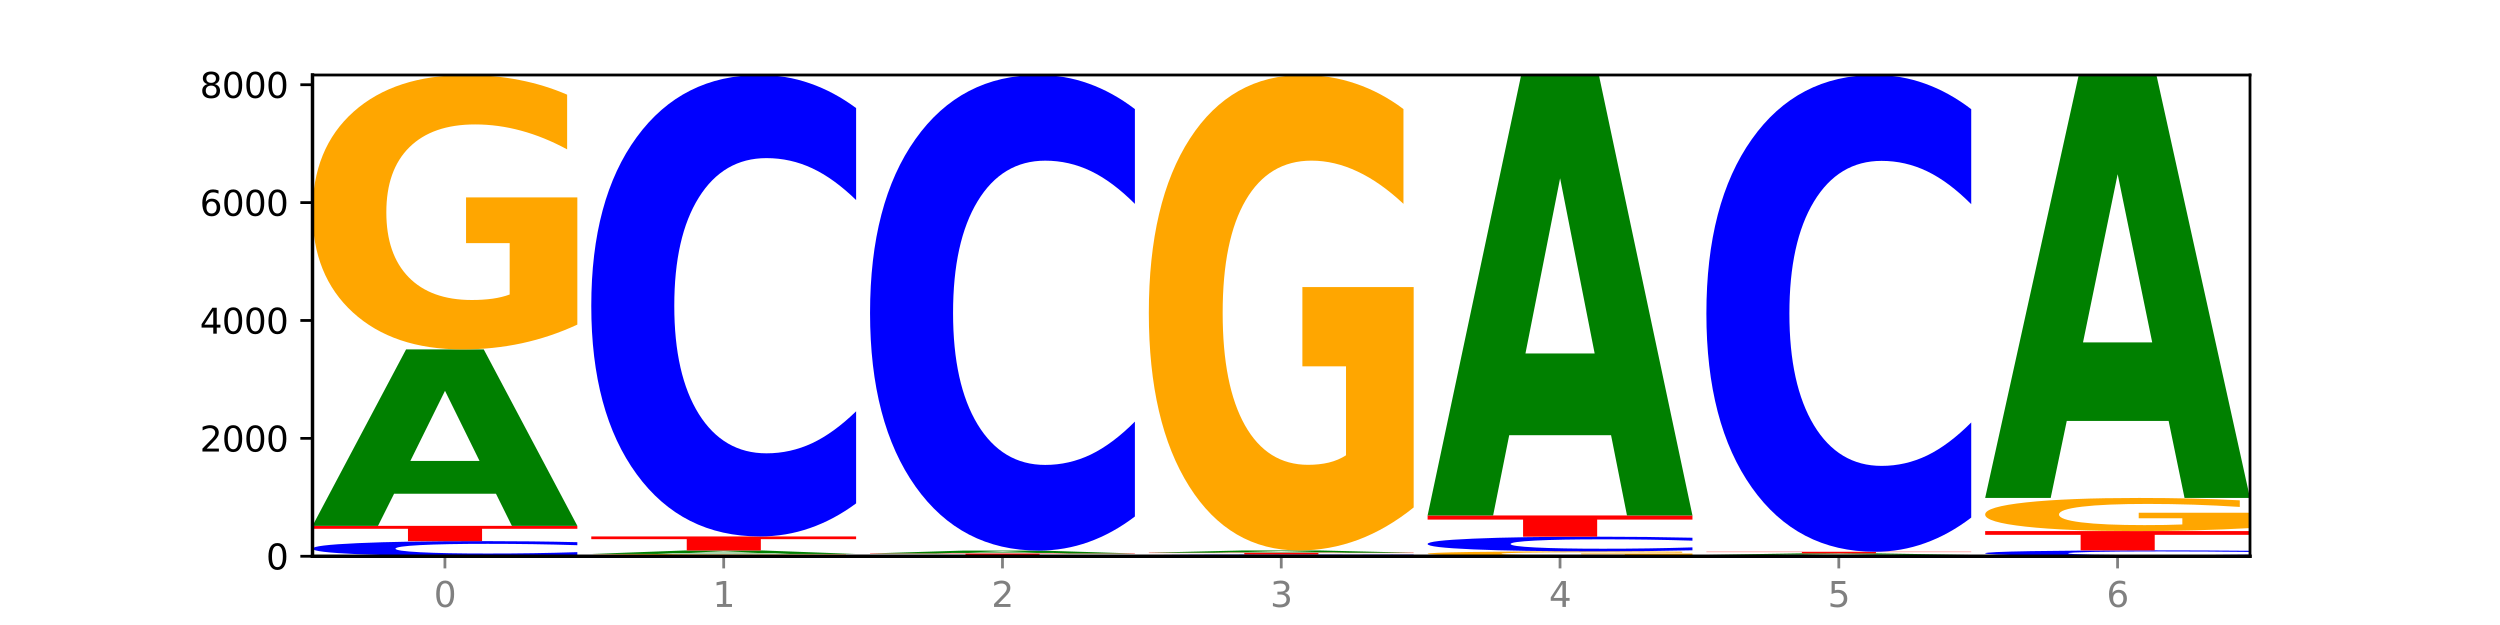 <?xml version="1.0" encoding="utf-8" standalone="no"?>
<!DOCTYPE svg PUBLIC "-//W3C//DTD SVG 1.1//EN"
  "http://www.w3.org/Graphics/SVG/1.1/DTD/svg11.dtd">
<svg xmlns:xlink="http://www.w3.org/1999/xlink" width="720pt" height="180pt" viewBox="0 0 720 180" xmlns="http://www.w3.org/2000/svg" version="1.1">
 <defs>
  <style type="text/css">*{stroke-linejoin: round; stroke-linecap: butt}</style>
 </defs>
 <g id="figure_1">
  <g id="patch_1">
   <path d="M 0 180 
L 720 180 
L 720 0 
L 0 0 
z
" style="fill: #ffffff"/>
  </g>
  <g id="axes_1">
   <g id="patch_2">
    <path d="M 90 160.2 
L 648 160.2 
L 648 21.6 
L 90 21.6 
z
" style="fill: #ffffff"/>
   </g>
   <g id="line2d_1">
    <path d="M 90 160.2 
L 648 160.2 
" clip-path="url(#pa74385eeb3)" style="fill: none; stroke: #000000; stroke-width: 0.5; stroke-linecap: square"/>
   </g>
   <g id="patch_3">
    <path d="M 166.273 159.887 
Q 159.893 160.042 152.994 160.121 
Q 146.095 160.2 138.581 160.2 
Q 116.174 160.2 103.087 159.612 
Q 90 159.025 90 158.02 
Q 90 157.012 103.087 156.425 
Q 116.174 155.837 138.581 155.837 
Q 146.095 155.837 152.994 155.917 
Q 159.893 155.995 166.273 156.15 
L 166.273 157.02 
Q 159.836 156.814 153.59 156.719 
Q 147.344 156.623 140.445 156.623 
Q 128.069 156.623 120.978 156.995 
Q 113.906 157.367 113.906 158.02 
Q 113.906 158.671 120.978 159.043 
Q 128.069 159.414 140.445 159.414 
Q 147.344 159.414 153.59 159.319 
Q 159.836 159.222 166.273 159.017 
L 166.273 159.887 
z
" clip-path="url(#pa74385eeb3)" style="fill: #0000ff"/>
   </g>
   <g id="patch_4">
    <path d="M 90 151.441 
L 166.273 151.441 
L 166.273 152.298 
L 138.833 152.298 
L 138.833 155.837 
L 117.494 155.837 
L 117.494 152.298 
L 90 152.298 
L 90 151.441 
z
" clip-path="url(#pa74385eeb3)" style="fill: #ff0000"/>
   </g>
   <g id="patch_5">
    <path d="M 142.835 142.186 
L 113.501 142.186 
L 108.87 151.441 
L 90 151.441 
L 116.948 100.635 
L 139.326 100.635 
L 166.273 151.441 
L 147.419 151.441 
L 142.835 142.186 
z
M 118.18 132.756 
L 138.109 132.756 
L 128.16 112.547 
L 118.18 132.756 
z
" clip-path="url(#pa74385eeb3)" style="fill: #008000"/>
   </g>
   <g id="patch_6">
    <path d="M 166.273 93.484 
Q 158.581 97.06 150.308 98.856 
Q 142.034 100.635 133.214 100.635 
Q 113.282 100.635 101.641 89.99 
Q 90 79.346 90 61.142 
Q 90 42.726 101.846 32.163 
Q 113.709 21.6 134.342 21.6 
Q 142.291 21.6 149.573 23.037 
Q 156.872 24.457 163.333 27.265 
L 163.333 43.02 
Q 156.667 39.412 150.068 37.632 
Q 143.47 35.836 136.838 35.836 
Q 124.564 35.836 117.914 42.4 
Q 111.265 48.946 111.265 61.142 
Q 111.265 73.223 117.675 79.819 
Q 124.085 86.399 135.88 86.399 
Q 139.094 86.399 141.846 86.023 
Q 144.598 85.631 146.786 84.815 
L 146.786 70.023 
L 134.222 70.023 
L 134.222 56.848 
L 166.273 56.848 
L 166.273 93.484 
z
" clip-path="url(#pa74385eeb3)" style="fill: #ffa600"/>
   </g>
   <g id="patch_7">
    <path d="M 246.561 160.14 
Q 238.869 160.17 230.595 160.185 
Q 222.322 160.2 213.501 160.2 
Q 193.57 160.2 181.929 160.111 
Q 170.288 160.022 170.288 159.869 
Q 170.288 159.715 182.134 159.626 
Q 193.997 159.538 214.63 159.538 
Q 222.578 159.538 229.86 159.55 
Q 237.159 159.562 243.621 159.585 
L 243.621 159.717 
Q 236.954 159.687 230.356 159.672 
Q 223.758 159.657 217.125 159.657 
Q 204.852 159.657 198.202 159.712 
Q 191.553 159.767 191.553 159.869 
Q 191.553 159.97 197.963 160.026 
Q 204.373 160.081 216.168 160.081 
Q 219.382 160.081 222.134 160.078 
Q 224.886 160.074 227.074 160.067 
L 227.074 159.944 
L 214.51 159.944 
L 214.51 159.833 
L 246.561 159.833 
L 246.561 160.14 
z
" clip-path="url(#pa74385eeb3)" style="fill: #ffa600"/>
   </g>
   <g id="patch_8">
    <path d="M 223.122 159.356 
L 193.789 159.356 
L 189.157 159.538 
L 170.288 159.538 
L 197.235 158.536 
L 219.614 158.536 
L 246.561 159.538 
L 227.707 159.538 
L 223.122 159.356 
z
M 198.467 159.17 
L 218.397 159.17 
L 208.448 158.771 
L 198.467 159.17 
z
" clip-path="url(#pa74385eeb3)" style="fill: #008000"/>
   </g>
   <g id="patch_9">
    <path d="M 170.288 154.496 
L 246.561 154.496 
L 246.561 155.284 
L 219.12 155.284 
L 219.12 158.536 
L 197.782 158.536 
L 197.782 155.284 
L 170.288 155.284 
L 170.288 154.496 
z
" clip-path="url(#pa74385eeb3)" style="fill: #ff0000"/>
   </g>
   <g id="patch_10">
    <path d="M 246.561 144.97 
Q 240.181 149.692 233.282 152.081 
Q 226.383 154.496 218.869 154.496 
Q 196.462 154.496 183.375 136.598 
Q 170.288 118.699 170.288 88.089 
Q 170.288 57.37 183.375 39.499 
Q 196.462 21.6 218.869 21.6 
Q 226.383 21.6 233.282 24.016 
Q 240.181 26.404 246.561 31.126 
L 246.561 57.617 
Q 240.123 51.358 233.878 48.448 
Q 227.632 45.538 220.733 45.538 
Q 208.357 45.538 201.266 56.876 
Q 194.194 68.187 194.194 88.089 
Q 194.194 107.91 201.266 119.248 
Q 208.357 130.558 220.733 130.558 
Q 227.632 130.558 233.878 127.648 
Q 240.123 124.711 246.561 118.452 
L 246.561 144.97 
z
" clip-path="url(#pa74385eeb3)" style="fill: #0000ff"/>
   </g>
   <g id="patch_11">
    <path d="M 326.849 160.177 
Q 319.157 160.188 310.883 160.194 
Q 302.61 160.2 293.789 160.2 
Q 273.858 160.2 262.217 160.166 
Q 250.576 160.131 250.576 160.073 
Q 250.576 160.013 262.422 159.979 
Q 274.285 159.945 294.917 159.945 
Q 302.866 159.945 310.148 159.95 
Q 317.447 159.955 323.909 159.964 
L 323.909 160.014 
Q 317.242 160.003 310.644 159.997 
Q 304.046 159.991 297.413 159.991 
Q 285.14 159.991 278.49 160.012 
Q 271.84 160.033 271.84 160.073 
Q 271.84 160.112 278.251 160.133 
Q 284.661 160.154 296.456 160.154 
Q 299.669 160.154 302.422 160.153 
Q 305.174 160.152 307.362 160.149 
L 307.362 160.101 
L 294.798 160.101 
L 294.798 160.059 
L 326.849 160.059 
L 326.849 160.177 
z
" clip-path="url(#pa74385eeb3)" style="fill: #ffa600"/>
   </g>
   <g id="patch_12">
    <path d="M 250.576 159.402 
L 326.849 159.402 
L 326.849 159.508 
L 299.408 159.508 
L 299.408 159.945 
L 278.069 159.945 
L 278.069 159.508 
L 250.576 159.508 
L 250.576 159.402 
z
" clip-path="url(#pa74385eeb3)" style="fill: #ff0000"/>
   </g>
   <g id="patch_13">
    <path d="M 303.41 159.251 
L 274.077 159.251 
L 269.445 159.402 
L 250.576 159.402 
L 277.523 158.57 
L 299.901 158.57 
L 326.849 159.402 
L 307.995 159.402 
L 303.41 159.251 
z
M 278.755 159.096 
L 298.685 159.096 
L 288.736 158.765 
L 278.755 159.096 
z
" clip-path="url(#pa74385eeb3)" style="fill: #008000"/>
   </g>
   <g id="patch_14">
    <path d="M 326.849 148.752 
Q 320.469 153.619 313.57 156.081 
Q 306.671 158.57 299.157 158.57 
Q 276.749 158.57 263.663 140.123 
Q 250.576 121.675 250.576 90.128 
Q 250.576 58.467 263.663 40.048 
Q 276.749 21.6 299.157 21.6 
Q 306.671 21.6 313.57 24.09 
Q 320.469 26.551 326.849 31.418 
L 326.849 58.721 
Q 320.411 52.271 314.166 49.271 
Q 307.92 46.272 301.021 46.272 
Q 288.645 46.272 281.554 57.958 
Q 274.482 69.615 274.482 90.128 
Q 274.482 110.556 281.554 122.241 
Q 288.645 133.898 301.021 133.898 
Q 307.92 133.898 314.166 130.899 
Q 320.411 127.872 326.849 121.421 
L 326.849 148.752 
z
" clip-path="url(#pa74385eeb3)" style="fill: #0000ff"/>
   </g>
   <g id="patch_15">
    <path d="M 407.137 160.163 
Q 400.757 160.182 393.858 160.191 
Q 386.959 160.2 379.445 160.2 
Q 357.037 160.2 343.95 160.131 
Q 330.863 160.063 330.863 159.946 
Q 330.863 159.828 343.95 159.759 
Q 357.037 159.691 379.445 159.691 
Q 386.959 159.691 393.858 159.7 
Q 400.757 159.709 407.137 159.727 
L 407.137 159.829 
Q 400.699 159.805 394.453 159.794 
Q 388.208 159.782 381.309 159.782 
Q 368.933 159.782 361.842 159.826 
Q 354.77 159.869 354.77 159.946 
Q 354.77 160.021 361.842 160.065 
Q 368.933 160.108 381.309 160.108 
Q 388.208 160.108 394.453 160.097 
Q 400.699 160.086 407.137 160.062 
L 407.137 160.163 
z
" clip-path="url(#pa74385eeb3)" style="fill: #0000ff"/>
   </g>
   <g id="patch_16">
    <path d="M 330.863 159.182 
L 407.137 159.182 
L 407.137 159.281 
L 379.696 159.281 
L 379.696 159.691 
L 358.357 159.691 
L 358.357 159.281 
L 330.863 159.281 
L 330.863 159.182 
z
" clip-path="url(#pa74385eeb3)" style="fill: #ff0000"/>
   </g>
   <g id="patch_17">
    <path d="M 383.698 159.064 
L 354.364 159.064 
L 349.733 159.182 
L 330.863 159.182 
L 357.811 158.536 
L 380.189 158.536 
L 407.137 159.182 
L 388.283 159.182 
L 383.698 159.064 
z
M 359.043 158.944 
L 378.973 158.944 
L 369.023 158.688 
L 359.043 158.944 
z
" clip-path="url(#pa74385eeb3)" style="fill: #008000"/>
   </g>
   <g id="patch_18">
    <path d="M 407.137 146.147 
Q 399.444 152.342 391.171 155.453 
Q 382.897 158.536 374.077 158.536 
Q 354.145 158.536 342.504 140.093 
Q 330.863 121.65 330.863 90.111 
Q 330.863 58.203 342.709 39.902 
Q 354.573 21.6 375.205 21.6 
Q 383.154 21.6 390.436 24.089 
Q 397.735 26.55 404.197 31.416 
L 404.197 58.712 
Q 397.53 52.461 390.932 49.378 
Q 384.333 46.266 377.701 46.266 
Q 365.427 46.266 358.778 57.637 
Q 352.128 68.98 352.128 90.111 
Q 352.128 111.043 358.538 122.471 
Q 364.949 133.87 376.744 133.87 
Q 379.957 133.87 382.709 133.22 
Q 385.462 132.541 387.65 131.127 
L 387.65 105.499 
L 375.085 105.499 
L 375.085 82.671 
L 407.137 82.671 
L 407.137 146.147 
z
" clip-path="url(#pa74385eeb3)" style="fill: #ffa600"/>
   </g>
   <g id="patch_19">
    <path d="M 487.424 160.073 
Q 479.732 160.136 471.459 160.168 
Q 463.185 160.2 454.365 160.2 
Q 434.433 160.2 422.792 160.01 
Q 411.151 159.82 411.151 159.496 
Q 411.151 159.168 422.997 158.979 
Q 434.86 158.791 455.493 158.791 
Q 463.442 158.791 470.724 158.817 
Q 478.023 158.842 484.484 158.892 
L 484.484 159.173 
Q 477.818 159.109 471.219 159.077 
Q 464.621 159.045 457.989 159.045 
Q 445.715 159.045 439.066 159.162 
Q 432.416 159.279 432.416 159.496 
Q 432.416 159.711 438.826 159.829 
Q 445.236 159.946 457.031 159.946 
Q 460.245 159.946 462.997 159.94 
Q 465.749 159.933 467.937 159.918 
L 467.937 159.654 
L 455.373 159.654 
L 455.373 159.419 
L 487.424 159.419 
L 487.424 160.073 
z
" clip-path="url(#pa74385eeb3)" style="fill: #ffa600"/>
   </g>
   <g id="patch_20">
    <path d="M 487.424 158.488 
Q 481.044 158.638 474.145 158.714 
Q 467.246 158.791 459.732 158.791 
Q 437.325 158.791 424.238 158.222 
Q 411.151 157.653 411.151 156.679 
Q 411.151 155.702 424.238 155.134 
Q 437.325 154.564 459.732 154.564 
Q 467.246 154.564 474.145 154.641 
Q 481.044 154.717 487.424 154.867 
L 487.424 155.71 
Q 480.987 155.511 474.741 155.418 
Q 468.495 155.326 461.596 155.326 
Q 449.221 155.326 442.129 155.686 
Q 435.057 156.046 435.057 156.679 
Q 435.057 157.309 442.129 157.67 
Q 449.221 158.03 461.596 158.03 
Q 468.495 158.03 474.741 157.937 
Q 480.987 157.844 487.424 157.645 
L 487.424 158.488 
z
" clip-path="url(#pa74385eeb3)" style="fill: #0000ff"/>
   </g>
   <g id="patch_21">
    <path d="M 411.151 148.453 
L 487.424 148.453 
L 487.424 149.645 
L 459.984 149.645 
L 459.984 154.564 
L 438.645 154.564 
L 438.645 149.645 
L 411.151 149.645 
L 411.151 148.453 
z
" clip-path="url(#pa74385eeb3)" style="fill: #ff0000"/>
   </g>
   <g id="patch_22">
    <path d="M 463.986 125.345 
L 434.652 125.345 
L 430.021 148.453 
L 411.151 148.453 
L 438.099 21.6 
L 460.477 21.6 
L 487.424 148.453 
L 468.571 148.453 
L 463.986 125.345 
z
M 439.331 101.801 
L 459.261 101.801 
L 449.311 51.342 
L 439.331 101.801 
z
" clip-path="url(#pa74385eeb3)" style="fill: #008000"/>
   </g>
   <g id="patch_23">
    <path d="M 567.712 160.166 
Q 560.02 160.183 551.746 160.192 
Q 543.473 160.2 534.652 160.2 
Q 514.721 160.2 503.08 160.15 
Q 491.439 160.099 491.439 160.013 
Q 491.439 159.926 503.285 159.876 
Q 515.148 159.827 535.781 159.827 
Q 543.729 159.827 551.011 159.833 
Q 558.311 159.84 564.772 159.853 
L 564.772 159.928 
Q 558.105 159.911 551.507 159.902 
Q 544.909 159.894 538.276 159.894 
Q 526.003 159.894 519.353 159.925 
Q 512.704 159.956 512.704 160.013 
Q 512.704 160.07 519.114 160.102 
Q 525.524 160.133 537.319 160.133 
Q 540.533 160.133 543.285 160.131 
Q 546.037 160.129 548.225 160.125 
L 548.225 160.055 
L 535.661 160.055 
L 535.661 159.993 
L 567.712 159.993 
L 567.712 160.166 
z
" clip-path="url(#pa74385eeb3)" style="fill: #ffa600"/>
   </g>
   <g id="patch_24">
    <path d="M 544.273 159.743 
L 514.94 159.743 
L 510.308 159.827 
L 491.439 159.827 
L 518.386 159.368 
L 540.765 159.368 
L 567.712 159.827 
L 548.858 159.827 
L 544.273 159.743 
z
M 519.618 159.658 
L 539.548 159.658 
L 529.599 159.476 
L 519.618 159.658 
z
" clip-path="url(#pa74385eeb3)" style="fill: #008000"/>
   </g>
   <g id="patch_25">
    <path d="M 491.439 158.91 
L 567.712 158.91 
L 567.712 158.999 
L 540.272 158.999 
L 540.272 159.368 
L 518.933 159.368 
L 518.933 158.999 
L 491.439 158.999 
L 491.439 158.91 
z
" clip-path="url(#pa74385eeb3)" style="fill: #ff0000"/>
   </g>
   <g id="patch_26">
    <path d="M 567.712 149.068 
Q 561.332 153.946 554.433 156.414 
Q 547.534 158.91 540.02 158.91 
Q 517.613 158.91 504.526 140.417 
Q 491.439 121.923 491.439 90.297 
Q 491.439 58.558 504.526 40.093 
Q 517.613 21.6 540.02 21.6 
Q 547.534 21.6 554.433 24.096 
Q 561.332 26.564 567.712 31.442 
L 567.712 58.814 
Q 561.274 52.347 555.029 49.34 
Q 548.783 46.333 541.884 46.333 
Q 529.508 46.333 522.417 58.048 
Q 515.345 69.734 515.345 90.297 
Q 515.345 110.776 522.417 122.491 
Q 529.508 134.177 541.884 134.177 
Q 548.783 134.177 555.029 131.17 
Q 561.274 128.135 567.712 121.668 
L 567.712 149.068 
z
" clip-path="url(#pa74385eeb3)" style="fill: #0000ff"/>
   </g>
   <g id="patch_27">
    <path d="M 648 160.078 
Q 641.62 160.139 634.721 160.169 
Q 627.822 160.2 620.308 160.2 
Q 597.901 160.2 584.814 159.971 
Q 571.727 159.743 571.727 159.352 
Q 571.727 158.959 584.814 158.731 
Q 597.901 158.503 620.308 158.503 
Q 627.822 158.503 634.721 158.533 
Q 641.62 158.564 648 158.624 
L 648 158.963 
Q 641.562 158.883 635.317 158.845 
Q 629.071 158.808 622.172 158.808 
Q 609.796 158.808 602.705 158.953 
Q 595.633 159.098 595.633 159.352 
Q 595.633 159.605 602.705 159.75 
Q 609.796 159.894 622.172 159.894 
Q 629.071 159.894 635.317 159.857 
Q 641.562 159.82 648 159.74 
L 648 160.078 
z
" clip-path="url(#pa74385eeb3)" style="fill: #0000ff"/>
   </g>
   <g id="patch_28">
    <path d="M 571.727 152.952 
L 648 152.952 
L 648 154.034 
L 620.559 154.034 
L 620.559 158.503 
L 599.221 158.503 
L 599.221 154.034 
L 571.727 154.034 
L 571.727 152.952 
z
" clip-path="url(#pa74385eeb3)" style="fill: #ff0000"/>
   </g>
   <g id="patch_29">
    <path d="M 648 152.089 
Q 640.308 152.52 632.034 152.737 
Q 623.761 152.952 614.94 152.952 
Q 595.009 152.952 583.368 151.667 
Q 571.727 150.382 571.727 148.185 
Q 571.727 145.962 583.573 144.687 
Q 595.436 143.412 616.068 143.412 
Q 624.017 143.412 631.299 143.585 
Q 638.598 143.757 645.06 144.096 
L 645.06 145.997 
Q 638.393 145.562 631.795 145.347 
Q 625.197 145.13 618.564 145.13 
Q 606.291 145.13 599.641 145.922 
Q 592.992 146.713 592.992 148.185 
Q 592.992 149.643 599.402 150.439 
Q 605.812 151.233 617.607 151.233 
Q 620.821 151.233 623.573 151.188 
Q 626.325 151.141 628.513 151.042 
L 628.513 149.257 
L 615.949 149.257 
L 615.949 147.666 
L 648 147.666 
L 648 152.089 
z
" clip-path="url(#pa74385eeb3)" style="fill: #ffa600"/>
   </g>
   <g id="patch_30">
    <path d="M 624.561 121.222 
L 595.228 121.222 
L 590.596 143.412 
L 571.727 143.412 
L 598.674 21.6 
L 621.052 21.6 
L 648 143.412 
L 629.146 143.412 
L 624.561 121.222 
z
M 599.906 98.613 
L 619.836 98.613 
L 609.887 50.16 
L 599.906 98.613 
z
" clip-path="url(#pa74385eeb3)" style="fill: #008000"/>
   </g>
   <g id="matplotlib.axis_1">
    <g id="xtick_1">
     <g id="line2d_2">
      <defs>
       <path id="mcf5bceb5d0" d="M 0 0 
L 0 3.5 
" style="stroke: #808080; stroke-width: 0.8"/>
      </defs>
      <g>
       <use xlink:href="#mcf5bceb5d0" x="128.137" y="160.2" style="fill: #808080; stroke: #808080; stroke-width: 0.8"/>
      </g>
     </g>
     <g id="text_1">
      <!-- 0 -->
      <g style="fill: #808080" transform="translate(124.955 174.798) scale(0.1 -0.1)">
       <defs>
        <path id="DejaVuSans-30" d="M 2034 4250 
Q 1547 4250 1301 3770 
Q 1056 3291 1056 2328 
Q 1056 1369 1301 889 
Q 1547 409 2034 409 
Q 2525 409 2770 889 
Q 3016 1369 3016 2328 
Q 3016 3291 2770 3770 
Q 2525 4250 2034 4250 
z
M 2034 4750 
Q 2819 4750 3233 4129 
Q 3647 3509 3647 2328 
Q 3647 1150 3233 529 
Q 2819 -91 2034 -91 
Q 1250 -91 836 529 
Q 422 1150 422 2328 
Q 422 3509 836 4129 
Q 1250 4750 2034 4750 
z
" transform="scale(0.016)"/>
       </defs>
       <use xlink:href="#DejaVuSans-30"/>
      </g>
     </g>
    </g>
    <g id="xtick_2">
     <g id="line2d_3">
      <g>
       <use xlink:href="#mcf5bceb5d0" x="208.424" y="160.2" style="fill: #808080; stroke: #808080; stroke-width: 0.8"/>
      </g>
     </g>
     <g id="text_2">
      <!-- 1 -->
      <g style="fill: #808080" transform="translate(205.243 174.798) scale(0.1 -0.1)">
       <defs>
        <path id="DejaVuSans-31" d="M 794 531 
L 1825 531 
L 1825 4091 
L 703 3866 
L 703 4441 
L 1819 4666 
L 2450 4666 
L 2450 531 
L 3481 531 
L 3481 0 
L 794 0 
L 794 531 
z
" transform="scale(0.016)"/>
       </defs>
       <use xlink:href="#DejaVuSans-31"/>
      </g>
     </g>
    </g>
    <g id="xtick_3">
     <g id="line2d_4">
      <g>
       <use xlink:href="#mcf5bceb5d0" x="288.712" y="160.2" style="fill: #808080; stroke: #808080; stroke-width: 0.8"/>
      </g>
     </g>
     <g id="text_3">
      <!-- 2 -->
      <g style="fill: #808080" transform="translate(285.531 174.798) scale(0.1 -0.1)">
       <defs>
        <path id="DejaVuSans-32" d="M 1228 531 
L 3431 531 
L 3431 0 
L 469 0 
L 469 531 
Q 828 903 1448 1529 
Q 2069 2156 2228 2338 
Q 2531 2678 2651 2914 
Q 2772 3150 2772 3378 
Q 2772 3750 2511 3984 
Q 2250 4219 1831 4219 
Q 1534 4219 1204 4116 
Q 875 4013 500 3803 
L 500 4441 
Q 881 4594 1212 4672 
Q 1544 4750 1819 4750 
Q 2544 4750 2975 4387 
Q 3406 4025 3406 3419 
Q 3406 3131 3298 2873 
Q 3191 2616 2906 2266 
Q 2828 2175 2409 1742 
Q 1991 1309 1228 531 
z
" transform="scale(0.016)"/>
       </defs>
       <use xlink:href="#DejaVuSans-32"/>
      </g>
     </g>
    </g>
    <g id="xtick_4">
     <g id="line2d_5">
      <g>
       <use xlink:href="#mcf5bceb5d0" x="369" y="160.2" style="fill: #808080; stroke: #808080; stroke-width: 0.8"/>
      </g>
     </g>
     <g id="text_4">
      <!-- 3 -->
      <g style="fill: #808080" transform="translate(365.819 174.798) scale(0.1 -0.1)">
       <defs>
        <path id="DejaVuSans-33" d="M 2597 2516 
Q 3050 2419 3304 2112 
Q 3559 1806 3559 1356 
Q 3559 666 3084 287 
Q 2609 -91 1734 -91 
Q 1441 -91 1130 -33 
Q 819 25 488 141 
L 488 750 
Q 750 597 1062 519 
Q 1375 441 1716 441 
Q 2309 441 2620 675 
Q 2931 909 2931 1356 
Q 2931 1769 2642 2001 
Q 2353 2234 1838 2234 
L 1294 2234 
L 1294 2753 
L 1863 2753 
Q 2328 2753 2575 2939 
Q 2822 3125 2822 3475 
Q 2822 3834 2567 4026 
Q 2313 4219 1838 4219 
Q 1578 4219 1281 4162 
Q 984 4106 628 3988 
L 628 4550 
Q 988 4650 1302 4700 
Q 1616 4750 1894 4750 
Q 2613 4750 3031 4423 
Q 3450 4097 3450 3541 
Q 3450 3153 3228 2886 
Q 3006 2619 2597 2516 
z
" transform="scale(0.016)"/>
       </defs>
       <use xlink:href="#DejaVuSans-33"/>
      </g>
     </g>
    </g>
    <g id="xtick_5">
     <g id="line2d_6">
      <g>
       <use xlink:href="#mcf5bceb5d0" x="449.288" y="160.2" style="fill: #808080; stroke: #808080; stroke-width: 0.8"/>
      </g>
     </g>
     <g id="text_5">
      <!-- 4 -->
      <g style="fill: #808080" transform="translate(446.107 174.798) scale(0.1 -0.1)">
       <defs>
        <path id="DejaVuSans-34" d="M 2419 4116 
L 825 1625 
L 2419 1625 
L 2419 4116 
z
M 2253 4666 
L 3047 4666 
L 3047 1625 
L 3713 1625 
L 3713 1100 
L 3047 1100 
L 3047 0 
L 2419 0 
L 2419 1100 
L 313 1100 
L 313 1709 
L 2253 4666 
z
" transform="scale(0.016)"/>
       </defs>
       <use xlink:href="#DejaVuSans-34"/>
      </g>
     </g>
    </g>
    <g id="xtick_6">
     <g id="line2d_7">
      <g>
       <use xlink:href="#mcf5bceb5d0" x="529.576" y="160.2" style="fill: #808080; stroke: #808080; stroke-width: 0.8"/>
      </g>
     </g>
     <g id="text_6">
      <!-- 5 -->
      <g style="fill: #808080" transform="translate(526.394 174.798) scale(0.1 -0.1)">
       <defs>
        <path id="DejaVuSans-35" d="M 691 4666 
L 3169 4666 
L 3169 4134 
L 1269 4134 
L 1269 2991 
Q 1406 3038 1543 3061 
Q 1681 3084 1819 3084 
Q 2600 3084 3056 2656 
Q 3513 2228 3513 1497 
Q 3513 744 3044 326 
Q 2575 -91 1722 -91 
Q 1428 -91 1123 -41 
Q 819 9 494 109 
L 494 744 
Q 775 591 1075 516 
Q 1375 441 1709 441 
Q 2250 441 2565 725 
Q 2881 1009 2881 1497 
Q 2881 1984 2565 2268 
Q 2250 2553 1709 2553 
Q 1456 2553 1204 2497 
Q 953 2441 691 2322 
L 691 4666 
z
" transform="scale(0.016)"/>
       </defs>
       <use xlink:href="#DejaVuSans-35"/>
      </g>
     </g>
    </g>
    <g id="xtick_7">
     <g id="line2d_8">
      <g>
       <use xlink:href="#mcf5bceb5d0" x="609.863" y="160.2" style="fill: #808080; stroke: #808080; stroke-width: 0.8"/>
      </g>
     </g>
     <g id="text_7">
      <!-- 6 -->
      <g style="fill: #808080" transform="translate(606.682 174.798) scale(0.1 -0.1)">
       <defs>
        <path id="DejaVuSans-36" d="M 2113 2584 
Q 1688 2584 1439 2293 
Q 1191 2003 1191 1497 
Q 1191 994 1439 701 
Q 1688 409 2113 409 
Q 2538 409 2786 701 
Q 3034 994 3034 1497 
Q 3034 2003 2786 2293 
Q 2538 2584 2113 2584 
z
M 3366 4563 
L 3366 3988 
Q 3128 4100 2886 4159 
Q 2644 4219 2406 4219 
Q 1781 4219 1451 3797 
Q 1122 3375 1075 2522 
Q 1259 2794 1537 2939 
Q 1816 3084 2150 3084 
Q 2853 3084 3261 2657 
Q 3669 2231 3669 1497 
Q 3669 778 3244 343 
Q 2819 -91 2113 -91 
Q 1303 -91 875 529 
Q 447 1150 447 2328 
Q 447 3434 972 4092 
Q 1497 4750 2381 4750 
Q 2619 4750 2861 4703 
Q 3103 4656 3366 4563 
z
" transform="scale(0.016)"/>
       </defs>
       <use xlink:href="#DejaVuSans-36"/>
      </g>
     </g>
    </g>
   </g>
   <g id="matplotlib.axis_2">
    <g id="ytick_1">
     <g id="line2d_9">
      <defs>
       <path id="m573beb69e9" d="M 0 0 
L -3.5 0 
" style="stroke: #000000; stroke-width: 0.8"/>
      </defs>
      <g>
       <use xlink:href="#m573beb69e9" x="90" y="160.2" style="stroke: #000000; stroke-width: 0.8"/>
      </g>
     </g>
     <g id="text_8">
      <!-- 0 -->
      <g transform="translate(76.638 163.999) scale(0.1 -0.1)">
       <use xlink:href="#DejaVuSans-30"/>
      </g>
     </g>
    </g>
    <g id="ytick_2">
     <g id="line2d_10">
      <g>
       <use xlink:href="#m573beb69e9" x="90" y="126.25" style="stroke: #000000; stroke-width: 0.8"/>
      </g>
     </g>
     <g id="text_9">
      <!-- 2000 -->
      <g transform="translate(57.55 130.049) scale(0.1 -0.1)">
       <use xlink:href="#DejaVuSans-32"/>
       <use xlink:href="#DejaVuSans-30" x="63.623"/>
       <use xlink:href="#DejaVuSans-30" x="127.246"/>
       <use xlink:href="#DejaVuSans-30" x="190.869"/>
      </g>
     </g>
    </g>
    <g id="ytick_3">
     <g id="line2d_11">
      <g>
       <use xlink:href="#m573beb69e9" x="90" y="92.3" style="stroke: #000000; stroke-width: 0.8"/>
      </g>
     </g>
     <g id="text_10">
      <!-- 4000 -->
      <g transform="translate(57.55 96.1) scale(0.1 -0.1)">
       <use xlink:href="#DejaVuSans-34"/>
       <use xlink:href="#DejaVuSans-30" x="63.623"/>
       <use xlink:href="#DejaVuSans-30" x="127.246"/>
       <use xlink:href="#DejaVuSans-30" x="190.869"/>
      </g>
     </g>
    </g>
    <g id="ytick_4">
     <g id="line2d_12">
      <g>
       <use xlink:href="#m573beb69e9" x="90" y="58.351" style="stroke: #000000; stroke-width: 0.8"/>
      </g>
     </g>
     <g id="text_11">
      <!-- 6000 -->
      <g transform="translate(57.55 62.15) scale(0.1 -0.1)">
       <use xlink:href="#DejaVuSans-36"/>
       <use xlink:href="#DejaVuSans-30" x="63.623"/>
       <use xlink:href="#DejaVuSans-30" x="127.246"/>
       <use xlink:href="#DejaVuSans-30" x="190.869"/>
      </g>
     </g>
    </g>
    <g id="ytick_5">
     <g id="line2d_13">
      <g>
       <use xlink:href="#m573beb69e9" x="90" y="24.401" style="stroke: #000000; stroke-width: 0.8"/>
      </g>
     </g>
     <g id="text_12">
      <!-- 8000 -->
      <g transform="translate(57.55 28.2) scale(0.1 -0.1)">
       <defs>
        <path id="DejaVuSans-38" d="M 2034 2216 
Q 1584 2216 1326 1975 
Q 1069 1734 1069 1313 
Q 1069 891 1326 650 
Q 1584 409 2034 409 
Q 2484 409 2743 651 
Q 3003 894 3003 1313 
Q 3003 1734 2745 1975 
Q 2488 2216 2034 2216 
z
M 1403 2484 
Q 997 2584 770 2862 
Q 544 3141 544 3541 
Q 544 4100 942 4425 
Q 1341 4750 2034 4750 
Q 2731 4750 3128 4425 
Q 3525 4100 3525 3541 
Q 3525 3141 3298 2862 
Q 3072 2584 2669 2484 
Q 3125 2378 3379 2068 
Q 3634 1759 3634 1313 
Q 3634 634 3220 271 
Q 2806 -91 2034 -91 
Q 1263 -91 848 271 
Q 434 634 434 1313 
Q 434 1759 690 2068 
Q 947 2378 1403 2484 
z
M 1172 3481 
Q 1172 3119 1398 2916 
Q 1625 2713 2034 2713 
Q 2441 2713 2670 2916 
Q 2900 3119 2900 3481 
Q 2900 3844 2670 4047 
Q 2441 4250 2034 4250 
Q 1625 4250 1398 4047 
Q 1172 3844 1172 3481 
z
" transform="scale(0.016)"/>
       </defs>
       <use xlink:href="#DejaVuSans-38"/>
       <use xlink:href="#DejaVuSans-30" x="63.623"/>
       <use xlink:href="#DejaVuSans-30" x="127.246"/>
       <use xlink:href="#DejaVuSans-30" x="190.869"/>
      </g>
     </g>
    </g>
   </g>
   <g id="patch_31">
    <path d="M 90 160.2 
L 90 21.6 
" style="fill: none; stroke: #000000; stroke-linejoin: miter; stroke-linecap: square"/>
   </g>
   <g id="patch_32">
    <path d="M 648 160.2 
L 648 21.6 
" style="fill: none; stroke: #000000; stroke-width: 0.8; stroke-linejoin: miter; stroke-linecap: square"/>
   </g>
   <g id="patch_33">
    <path d="M 90 160.2 
L 648 160.2 
" style="fill: none; stroke: #000000; stroke-linejoin: miter; stroke-linecap: square"/>
   </g>
   <g id="patch_34">
    <path d="M 90 21.6 
L 648 21.6 
" style="fill: none; stroke: #000000; stroke-width: 0.8; stroke-linejoin: miter; stroke-linecap: square"/>
   </g>
  </g>
 </g>
 <defs>
  <clipPath id="pa74385eeb3">
   <rect x="90" y="21.6" width="558" height="138.6"/>
  </clipPath>
 </defs>
</svg>
